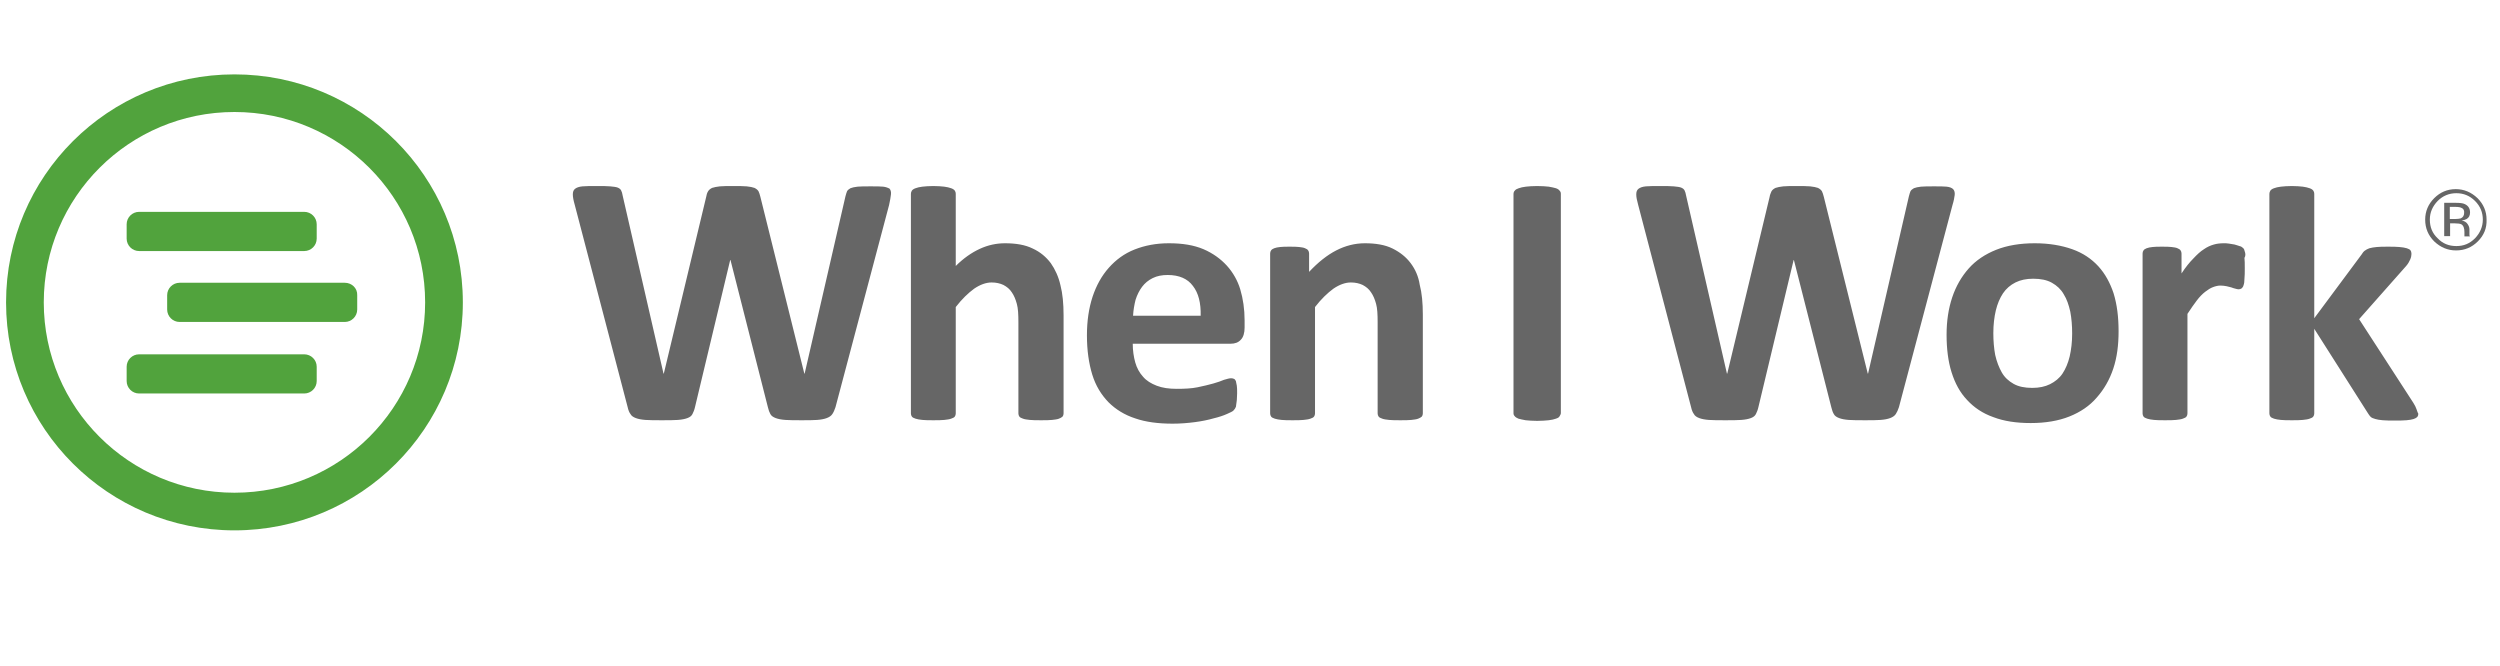 <?xml version="1.0" encoding="UTF-8"?> <svg xmlns="http://www.w3.org/2000/svg" xmlns:xlink="http://www.w3.org/1999/xlink" width="567" zoomAndPan="magnify" viewBox="0 0 425.25 113.25" height="151" preserveAspectRatio="xMidYMid meet" version="1.0"><defs><clipPath id="054edda2fd"><path d="M 1.027 10 L 423.48 10 L 423.48 95 L 1.027 95 Z M 1.027 10 " clip-rule="nonzero"></path></clipPath><clipPath id="c20f4b7806"><path d="M 0.031 2 L 78 2 L 78 81 L 0.031 81 Z M 0.031 2 " clip-rule="nonzero"></path></clipPath><clipPath id="5ceb0e049f"><path d="M 411 22 L 421.965 22 L 421.965 33 L 411 33 Z M 411 22 " clip-rule="nonzero"></path></clipPath><clipPath id="aa10de36c3"><rect x="0" width="423" y="0" height="85"></rect></clipPath></defs><g clip-path="url(#054edda2fd)"><g transform="matrix(1, 0, 0, 1, 1, 10)"><g clip-path="url(#aa10de36c3)"><path fill="#666666" d="M 149.227 21.75 C 148.75 21.699 148.008 21.699 147.105 21.699 C 146.152 21.699 145.41 21.699 144.879 21.75 C 144.352 21.805 143.926 21.91 143.66 22.016 C 143.398 22.172 143.184 22.332 143.078 22.543 C 142.973 22.754 142.918 23.074 142.812 23.391 L 135.871 53.547 L 135.816 53.547 L 128.344 23.496 C 128.238 23.074 128.133 22.754 128.027 22.543 C 127.867 22.281 127.656 22.121 127.336 21.961 C 127.02 21.855 126.598 21.75 126.012 21.699 C 125.43 21.645 124.637 21.645 123.68 21.645 C 122.781 21.645 122.039 21.645 121.453 21.699 C 120.926 21.75 120.449 21.855 120.129 21.961 C 119.812 22.121 119.602 22.281 119.441 22.543 C 119.281 22.809 119.176 23.125 119.121 23.496 L 111.914 53.547 L 111.863 53.547 L 104.918 23.285 C 104.867 22.914 104.762 22.598 104.652 22.387 C 104.547 22.172 104.336 22.016 104.07 21.91 C 103.805 21.805 103.383 21.75 102.801 21.699 C 102.215 21.645 101.473 21.645 100.52 21.645 C 99.461 21.645 98.664 21.645 98.082 21.699 C 97.5 21.75 97.074 21.91 96.809 22.121 C 96.543 22.332 96.438 22.648 96.438 23.074 C 96.438 23.496 96.543 24.078 96.758 24.82 L 105.766 59.262 C 105.871 59.738 106.031 60.16 106.242 60.426 C 106.402 60.742 106.723 60.953 107.145 61.113 C 107.57 61.273 108.098 61.379 108.789 61.43 C 109.477 61.484 110.43 61.484 111.598 61.484 C 112.711 61.484 113.609 61.484 114.301 61.43 C 114.988 61.379 115.52 61.273 115.941 61.113 C 116.367 60.953 116.633 60.742 116.789 60.426 C 116.949 60.109 117.109 59.738 117.215 59.262 L 123.203 34.238 L 123.258 34.238 L 129.617 59.262 C 129.723 59.738 129.883 60.16 130.039 60.426 C 130.199 60.742 130.52 60.953 130.941 61.113 C 131.367 61.273 131.895 61.379 132.586 61.43 C 133.273 61.484 134.227 61.484 135.395 61.484 C 136.453 61.484 137.301 61.484 137.992 61.43 C 138.68 61.379 139.211 61.273 139.633 61.113 C 140.059 60.953 140.375 60.742 140.586 60.426 C 140.801 60.109 140.957 59.738 141.117 59.262 L 150.234 24.871 C 150.395 24.133 150.5 23.551 150.551 23.074 C 150.605 22.648 150.5 22.281 150.285 22.066 C 150.074 21.961 149.703 21.805 149.227 21.75 Z M 177.742 34.766 C 176.945 33.707 175.938 32.859 174.668 32.277 C 173.395 31.645 171.805 31.379 169.949 31.379 C 168.465 31.379 167.035 31.695 165.656 32.332 C 164.277 32.969 162.902 33.918 161.574 35.242 L 161.574 22.969 C 161.574 22.754 161.523 22.598 161.418 22.438 C 161.312 22.281 161.098 22.121 160.781 22.016 C 160.461 21.91 160.09 21.805 159.613 21.75 C 159.137 21.699 158.5 21.645 157.758 21.645 C 157.02 21.645 156.383 21.699 155.906 21.75 C 155.426 21.805 155.004 21.91 154.738 22.016 C 154.422 22.121 154.207 22.281 154.102 22.438 C 153.996 22.598 153.945 22.809 153.945 22.969 L 153.945 60.32 C 153.945 60.531 153.996 60.691 154.102 60.848 C 154.207 61.008 154.422 61.113 154.738 61.219 C 155.059 61.324 155.426 61.379 155.906 61.43 C 156.383 61.484 157.02 61.484 157.758 61.484 C 158.5 61.484 159.137 61.484 159.613 61.43 C 160.09 61.379 160.516 61.324 160.781 61.219 C 161.098 61.113 161.312 61.008 161.418 60.848 C 161.523 60.691 161.574 60.531 161.574 60.32 L 161.574 42.227 C 162.637 40.852 163.695 39.844 164.703 39.105 C 165.711 38.418 166.715 38.047 167.672 38.047 C 168.465 38.047 169.102 38.203 169.684 38.469 C 170.27 38.785 170.746 39.156 171.117 39.738 C 171.488 40.27 171.75 40.902 171.965 41.695 C 172.176 42.438 172.23 43.496 172.23 44.816 L 172.23 60.32 C 172.23 60.531 172.281 60.691 172.387 60.848 C 172.492 61.008 172.707 61.113 173.023 61.219 C 173.289 61.324 173.711 61.379 174.191 61.43 C 174.668 61.484 175.301 61.484 176.098 61.484 C 176.84 61.484 177.477 61.484 177.953 61.43 C 178.43 61.379 178.855 61.324 179.117 61.219 C 179.383 61.113 179.594 61.008 179.754 60.848 C 179.859 60.691 179.914 60.531 179.914 60.32 L 179.914 43.652 C 179.914 41.645 179.754 39.949 179.383 38.523 C 179.066 37.094 178.484 35.824 177.742 34.766 Z M 207.688 35.188 C 206.625 34.023 205.301 33.074 203.711 32.387 C 202.066 31.695 200.16 31.379 197.828 31.379 C 195.656 31.379 193.746 31.75 191.996 32.438 C 190.25 33.125 188.816 34.184 187.598 35.559 C 186.379 36.934 185.48 38.574 184.844 40.48 C 184.207 42.438 183.887 44.605 183.887 47.039 C 183.887 49.578 184.207 51.801 184.789 53.707 C 185.371 55.613 186.328 57.145 187.547 58.414 C 188.766 59.633 190.301 60.586 192.105 61.168 C 193.906 61.801 196.078 62.066 198.465 62.066 C 199.789 62.066 201.062 61.961 202.281 61.801 C 203.445 61.645 204.504 61.43 205.406 61.168 C 206.309 60.953 207.102 60.691 207.688 60.426 C 208.27 60.16 208.641 60.004 208.797 59.844 C 208.906 59.684 209.062 59.578 209.117 59.422 C 209.223 59.262 209.277 59.102 209.277 58.84 C 209.328 58.629 209.328 58.363 209.383 58.047 C 209.383 57.727 209.434 57.355 209.434 56.883 C 209.434 56.352 209.434 55.93 209.383 55.613 C 209.328 55.293 209.277 55.031 209.223 54.816 C 209.117 54.66 209.062 54.5 208.906 54.449 C 208.797 54.395 208.641 54.34 208.426 54.34 C 208.109 54.34 207.738 54.449 207.207 54.605 C 206.73 54.816 206.094 55.031 205.355 55.242 C 204.613 55.453 203.711 55.664 202.703 55.875 C 201.695 56.086 200.477 56.141 199.152 56.141 C 197.828 56.141 196.715 55.98 195.762 55.613 C 194.805 55.242 194.012 54.766 193.43 54.078 C 192.844 53.441 192.367 52.594 192.105 51.645 C 191.84 50.691 191.68 49.633 191.68 48.469 L 208.32 48.469 C 209.062 48.469 209.648 48.258 210.07 47.781 C 210.496 47.359 210.707 46.617 210.707 45.719 L 210.707 44.5 C 210.707 42.598 210.441 40.797 209.965 39.211 C 209.539 37.781 208.746 36.352 207.688 35.188 Z M 191.734 43.707 C 191.785 42.754 191.945 41.855 192.156 41.008 C 192.422 40.164 192.793 39.422 193.27 38.785 C 193.746 38.152 194.328 37.676 195.07 37.305 C 195.812 36.934 196.66 36.777 197.617 36.777 C 199.578 36.777 201.008 37.41 201.91 38.629 C 202.863 39.844 203.285 41.539 203.234 43.707 Z M 238.957 34.766 C 238.16 33.707 237.152 32.914 235.883 32.277 C 234.609 31.645 233.02 31.379 231.164 31.379 C 229.469 31.379 227.824 31.805 226.289 32.598 C 224.75 33.391 223.215 34.605 221.676 36.246 L 221.676 33.125 C 221.676 32.914 221.625 32.754 221.52 32.598 C 221.414 32.438 221.254 32.332 220.988 32.227 C 220.777 32.121 220.406 32.066 219.98 32.016 C 219.559 31.961 219.027 31.961 218.34 31.961 C 217.703 31.961 217.172 31.961 216.75 32.016 C 216.324 32.066 216.008 32.121 215.742 32.227 C 215.477 32.332 215.316 32.438 215.211 32.598 C 215.105 32.754 215.051 32.914 215.051 33.125 L 215.051 60.32 C 215.051 60.531 215.105 60.691 215.211 60.848 C 215.316 61.008 215.531 61.113 215.848 61.219 C 216.164 61.324 216.535 61.379 217.012 61.43 C 217.492 61.484 218.125 61.484 218.867 61.484 C 219.609 61.484 220.246 61.484 220.723 61.43 C 221.199 61.379 221.625 61.324 221.891 61.219 C 222.207 61.113 222.418 61.008 222.527 60.848 C 222.633 60.691 222.684 60.531 222.684 60.32 L 222.684 42.227 C 223.746 40.852 224.805 39.844 225.812 39.105 C 226.82 38.418 227.824 38.047 228.781 38.047 C 229.574 38.047 230.211 38.203 230.793 38.469 C 231.375 38.785 231.852 39.156 232.223 39.738 C 232.594 40.27 232.859 40.902 233.074 41.695 C 233.285 42.438 233.336 43.496 233.336 44.816 L 233.336 60.32 C 233.336 60.531 233.391 60.691 233.496 60.848 C 233.602 61.008 233.816 61.113 234.133 61.219 C 234.398 61.324 234.82 61.379 235.297 61.43 C 235.777 61.484 236.41 61.484 237.207 61.484 C 237.949 61.484 238.586 61.484 239.062 61.43 C 239.539 61.379 239.961 61.324 240.227 61.219 C 240.492 61.113 240.703 61.008 240.863 60.848 C 240.969 60.691 241.023 60.531 241.023 60.32 L 241.023 43.496 C 241.023 41.539 240.863 39.844 240.492 38.418 C 240.281 37.039 239.75 35.824 238.957 34.766 Z M 263.652 22.016 C 263.336 21.91 262.965 21.855 262.434 21.75 C 261.906 21.699 261.27 21.645 260.473 21.645 C 259.68 21.645 259.043 21.699 258.566 21.75 C 258.035 21.805 257.664 21.91 257.348 22.016 C 257.027 22.121 256.816 22.227 256.656 22.438 C 256.5 22.598 256.445 22.809 256.445 22.969 L 256.445 60.266 C 256.445 60.48 256.5 60.637 256.656 60.797 C 256.762 60.953 257.027 61.113 257.293 61.219 C 257.613 61.324 258.035 61.379 258.512 61.484 C 259.043 61.535 259.68 61.59 260.473 61.59 C 261.27 61.59 261.906 61.535 262.434 61.484 C 262.965 61.43 263.336 61.324 263.652 61.219 C 263.973 61.113 264.184 61.008 264.289 60.797 C 264.395 60.637 264.5 60.426 264.5 60.266 L 264.5 22.969 C 264.5 22.754 264.449 22.598 264.289 22.438 C 264.184 22.281 263.973 22.121 263.652 22.016 Z M 331.492 23.18 C 331.547 22.754 331.441 22.387 331.227 22.172 C 331.016 21.961 330.645 21.805 330.113 21.75 C 329.637 21.699 328.895 21.699 327.996 21.699 C 327.043 21.699 326.301 21.699 325.77 21.75 C 325.238 21.805 324.816 21.91 324.551 22.016 C 324.285 22.172 324.074 22.332 323.969 22.543 C 323.859 22.754 323.809 23.074 323.703 23.391 L 316.758 53.547 L 316.707 53.547 L 309.234 23.496 C 309.129 23.074 309.02 22.754 308.914 22.543 C 308.758 22.281 308.543 22.121 308.227 21.961 C 307.91 21.855 307.484 21.75 306.902 21.699 C 306.316 21.645 305.523 21.645 304.57 21.645 C 303.668 21.645 302.926 21.645 302.344 21.699 C 301.812 21.75 301.336 21.855 301.02 21.961 C 300.699 22.121 300.488 22.281 300.328 22.543 C 300.223 22.809 300.062 23.125 300.012 23.496 L 292.805 53.547 L 292.75 53.547 L 285.809 23.285 C 285.754 22.914 285.648 22.598 285.543 22.387 C 285.438 22.172 285.223 22.016 284.961 21.91 C 284.695 21.805 284.27 21.75 283.688 21.699 C 283.105 21.645 282.363 21.645 281.41 21.645 C 280.348 21.645 279.555 21.645 278.969 21.699 C 278.387 21.75 277.965 21.91 277.699 22.121 C 277.434 22.332 277.328 22.648 277.328 23.074 C 277.328 23.496 277.434 24.078 277.645 24.82 L 286.656 59.262 C 286.762 59.738 286.922 60.16 287.133 60.426 C 287.293 60.742 287.609 60.953 288.035 61.113 C 288.457 61.273 288.988 61.379 289.676 61.43 C 290.367 61.484 291.32 61.484 292.484 61.484 C 293.598 61.484 294.5 61.484 295.188 61.43 C 295.879 61.379 296.406 61.273 296.832 61.113 C 297.254 60.953 297.52 60.742 297.68 60.426 C 297.84 60.109 297.996 59.738 298.102 59.262 L 304.094 34.238 L 304.145 34.238 L 310.504 59.262 C 310.609 59.738 310.77 60.16 310.93 60.426 C 311.09 60.742 311.406 60.953 311.832 61.113 C 312.254 61.273 312.785 61.379 313.473 61.43 C 314.164 61.484 315.117 61.484 316.281 61.484 C 317.344 61.484 318.191 61.484 318.879 61.43 C 319.566 61.379 320.098 61.273 320.523 61.113 C 320.945 60.953 321.266 60.742 321.477 60.426 C 321.688 60.109 321.848 59.738 322.008 59.262 L 331.121 24.871 C 331.336 24.184 331.441 23.602 331.492 23.18 Z M 355.926 35.293 C 354.762 34.023 353.277 33.02 351.473 32.387 C 349.672 31.75 347.551 31.379 345.113 31.379 C 342.625 31.379 340.398 31.75 338.543 32.492 C 336.688 33.23 335.098 34.289 333.879 35.664 C 332.66 37.039 331.707 38.68 331.07 40.586 C 330.434 42.492 330.113 44.605 330.113 46.934 C 330.113 49.316 330.379 51.484 330.965 53.336 C 331.547 55.188 332.395 56.773 333.613 58.047 C 334.777 59.316 336.262 60.32 338.066 60.953 C 339.867 61.645 341.988 61.961 344.426 61.961 C 346.918 61.961 349.141 61.59 350.996 60.848 C 352.852 60.109 354.441 59.051 355.66 57.621 C 356.879 56.246 357.836 54.605 358.469 52.703 C 359.105 50.797 359.371 48.68 359.371 46.352 C 359.371 43.918 359.105 41.801 358.523 39.898 C 357.941 38.152 357.094 36.566 355.926 35.293 Z M 351.051 50.637 C 350.785 51.75 350.359 52.754 349.832 53.547 C 349.301 54.34 348.559 54.922 347.711 55.348 C 346.863 55.77 345.855 55.98 344.691 55.98 C 343.418 55.98 342.359 55.77 341.512 55.293 C 340.664 54.816 339.973 54.184 339.496 53.336 C 339.02 52.488 338.648 51.539 338.383 50.375 C 338.172 49.262 338.066 47.992 338.066 46.672 C 338.066 45.242 338.223 43.918 338.488 42.809 C 338.754 41.695 339.18 40.691 339.707 39.898 C 340.238 39.105 340.98 38.469 341.828 38.047 C 342.676 37.621 343.684 37.41 344.848 37.41 C 346.121 37.41 347.18 37.621 348.027 38.098 C 348.879 38.574 349.566 39.211 350.043 40.055 C 350.574 40.902 350.891 41.855 351.156 43.02 C 351.367 44.129 351.473 45.398 351.473 46.723 C 351.473 48.203 351.316 49.473 351.051 50.637 Z M 380.891 32.969 C 380.836 32.754 380.781 32.598 380.73 32.438 C 380.676 32.332 380.625 32.227 380.465 32.121 C 380.359 32.016 380.199 31.91 379.934 31.855 C 379.672 31.75 379.406 31.695 379.086 31.59 C 378.77 31.539 378.449 31.484 378.133 31.434 C 377.816 31.379 377.551 31.379 377.285 31.379 C 376.703 31.379 376.117 31.434 375.59 31.59 C 375.008 31.75 374.422 32.016 373.895 32.387 C 373.309 32.754 372.727 33.285 372.09 33.973 C 371.457 34.605 370.766 35.453 370.078 36.512 L 370.078 33.125 C 370.078 32.914 370.023 32.754 369.918 32.598 C 369.812 32.438 369.652 32.332 369.387 32.227 C 369.176 32.121 368.805 32.066 368.383 32.016 C 367.957 31.961 367.426 31.961 366.738 31.961 C 366.102 31.961 365.57 31.961 365.148 32.016 C 364.723 32.066 364.406 32.121 364.141 32.227 C 363.875 32.332 363.719 32.438 363.609 32.598 C 363.504 32.754 363.453 32.914 363.453 33.125 L 363.453 60.32 C 363.453 60.531 363.504 60.691 363.609 60.848 C 363.719 61.008 363.93 61.113 364.246 61.219 C 364.566 61.324 364.938 61.379 365.414 61.43 C 365.891 61.484 366.527 61.484 367.27 61.484 C 368.012 61.484 368.645 61.484 369.125 61.43 C 369.602 61.379 370.023 61.324 370.289 61.219 C 370.605 61.113 370.82 61.008 370.926 60.848 C 371.031 60.691 371.086 60.531 371.086 60.32 L 371.086 43.391 C 371.668 42.492 372.195 41.75 372.676 41.113 C 373.152 40.48 373.629 40.004 374.105 39.633 C 374.582 39.262 375.008 39 375.43 38.84 C 375.855 38.68 376.277 38.574 376.703 38.574 C 377.074 38.574 377.391 38.629 377.711 38.68 C 378.027 38.734 378.293 38.84 378.559 38.891 C 378.82 39 379.035 39.051 379.246 39.105 C 379.457 39.156 379.617 39.211 379.777 39.211 C 379.988 39.211 380.148 39.156 380.305 39.051 C 380.41 38.945 380.57 38.785 380.625 38.523 C 380.73 38.258 380.781 37.887 380.781 37.41 C 380.836 36.934 380.836 36.352 380.836 35.613 C 380.836 34.871 380.836 34.289 380.781 33.867 C 380.996 33.496 380.941 33.18 380.891 32.969 Z M 410.039 59.578 C 409.934 59.262 409.773 58.945 409.508 58.52 L 400.285 44.289 L 408.289 35.242 C 408.609 34.871 408.82 34.5 408.98 34.129 C 409.137 33.762 409.191 33.441 409.191 33.18 C 409.191 32.969 409.137 32.754 409.031 32.598 C 408.926 32.438 408.715 32.332 408.395 32.227 C 408.078 32.121 407.652 32.066 407.125 32.016 C 406.594 31.961 405.957 31.961 405.215 31.961 C 404.422 31.961 403.785 31.961 403.309 32.016 C 402.832 32.066 402.406 32.121 402.035 32.227 C 401.719 32.332 401.453 32.492 401.242 32.648 C 401.027 32.809 400.871 33.02 400.711 33.285 L 392.656 44.129 L 392.656 22.969 C 392.656 22.754 392.602 22.598 392.496 22.438 C 392.391 22.281 392.18 22.121 391.859 22.016 C 391.543 21.91 391.172 21.805 390.695 21.75 C 390.219 21.699 389.582 21.645 388.84 21.645 C 388.098 21.645 387.461 21.699 386.984 21.75 C 386.508 21.805 386.082 21.91 385.816 22.016 C 385.5 22.121 385.289 22.281 385.184 22.438 C 385.074 22.598 385.023 22.809 385.023 22.969 L 385.023 60.32 C 385.023 60.531 385.074 60.691 385.184 60.848 C 385.289 61.008 385.5 61.113 385.816 61.219 C 386.137 61.324 386.508 61.379 386.984 61.43 C 387.461 61.484 388.098 61.484 388.84 61.484 C 389.582 61.484 390.219 61.484 390.695 61.43 C 391.172 61.379 391.594 61.324 391.859 61.219 C 392.18 61.113 392.391 61.008 392.496 60.848 C 392.602 60.691 392.656 60.531 392.656 60.32 L 392.656 45.93 L 401.77 60.266 C 401.93 60.531 402.09 60.742 402.246 60.902 C 402.406 61.062 402.672 61.168 403.043 61.273 C 403.359 61.379 403.785 61.43 404.316 61.484 C 404.844 61.535 405.535 61.535 406.328 61.535 C 407.125 61.535 407.812 61.535 408.344 61.484 C 408.871 61.43 409.242 61.379 409.562 61.273 C 409.879 61.168 410.039 61.062 410.199 60.902 C 410.305 60.742 410.355 60.586 410.355 60.375 C 410.199 60.109 410.145 59.844 410.039 59.578 Z M 410.039 59.578 " fill-opacity="1" fill-rule="evenodd"></path><g clip-path="url(#c20f4b7806)"><path fill="#51a33d" d="M 22.664 32.703 L 50.754 32.703 C 51.918 32.703 52.871 31.75 52.871 30.586 L 52.871 28.152 C 52.871 26.988 51.918 26.035 50.754 26.035 L 22.664 26.035 C 21.496 26.035 20.543 26.988 20.543 28.152 L 20.543 30.586 C 20.543 31.75 21.496 32.703 22.664 32.703 Z M 50.754 50.27 L 22.664 50.27 C 21.496 50.27 20.543 51.219 20.543 52.383 L 20.543 54.816 C 20.543 55.98 21.496 56.934 22.664 56.934 L 50.754 56.934 C 51.918 56.934 52.871 55.98 52.871 54.816 L 52.871 52.383 C 52.871 51.219 51.918 50.27 50.754 50.27 Z M 57.645 38.098 L 29.555 38.098 C 28.387 38.098 27.434 39.051 27.434 40.215 L 27.434 42.648 C 27.434 43.812 28.387 44.766 29.555 44.766 L 57.645 44.766 C 58.809 44.766 59.762 43.812 59.762 42.648 L 59.762 40.215 C 59.816 39.051 58.863 38.098 57.645 38.098 Z M 38.883 2.652 C 17.418 2.652 0.031 20.004 0.031 41.434 C 0.031 62.859 17.418 80.215 38.883 80.215 C 60.348 80.215 77.73 62.859 77.73 41.434 C 77.73 20.004 60.348 2.652 38.883 2.652 Z M 38.883 73.812 C 20.969 73.812 6.445 59.316 6.445 41.434 C 6.445 23.551 20.969 9.051 38.883 9.051 C 56.797 9.051 71.316 23.551 71.316 41.434 C 71.316 59.316 56.797 73.812 38.883 73.812 Z M 38.883 73.812 " fill-opacity="1" fill-rule="evenodd"></path></g><g clip-path="url(#5ceb0e049f)"><path fill="#666666" d="M 420.48 31.062 C 419.473 32.066 418.254 32.598 416.77 32.598 C 415.34 32.598 414.121 32.066 413.059 31.062 C 412.055 30.059 411.523 28.84 411.523 27.359 C 411.523 25.93 412.055 24.715 413.059 23.707 C 414.066 22.703 415.285 22.172 416.719 22.172 C 418.148 22.172 419.367 22.703 420.426 23.707 C 421.434 24.715 421.965 25.93 421.965 27.359 C 422.016 28.785 421.539 30.004 420.48 31.062 Z M 413.645 24.184 C 412.797 25.082 412.316 26.09 412.316 27.359 C 412.316 28.629 412.742 29.688 413.645 30.531 C 414.492 31.434 415.551 31.855 416.824 31.855 C 418.094 31.855 419.102 31.434 420.004 30.531 C 420.852 29.633 421.328 28.574 421.328 27.359 C 421.328 26.141 420.902 25.082 420.004 24.184 C 419.102 23.285 418.043 22.863 416.824 22.863 C 415.551 22.863 414.492 23.336 413.645 24.184 Z M 416.719 24.5 C 417.406 24.5 417.938 24.555 418.254 24.715 C 418.836 24.977 419.156 25.453 419.156 26.141 C 419.156 26.672 418.941 27.043 418.57 27.254 C 418.359 27.359 418.094 27.465 417.723 27.516 C 418.148 27.57 418.52 27.781 418.73 28.098 C 418.941 28.418 419.051 28.68 419.051 29 L 419.051 29.844 C 419.051 30.004 419.051 30.109 419.102 30.164 L 419.156 30.215 L 418.199 30.215 L 418.199 29.477 C 418.199 28.84 418.043 28.363 417.672 28.152 C 417.457 28.047 417.09 27.992 416.559 27.992 L 415.762 27.992 L 415.762 30.164 L 414.758 30.164 L 414.758 24.5 Z M 417.777 25.402 C 417.512 25.242 417.141 25.188 416.559 25.188 L 415.711 25.188 L 415.711 27.254 L 416.609 27.254 C 417.035 27.254 417.352 27.199 417.566 27.148 C 417.938 26.988 418.148 26.672 418.148 26.246 C 418.199 25.824 418.043 25.508 417.777 25.402 Z M 417.777 25.402 " fill-opacity="1" fill-rule="nonzero"></path></g></g></g></g></svg> 